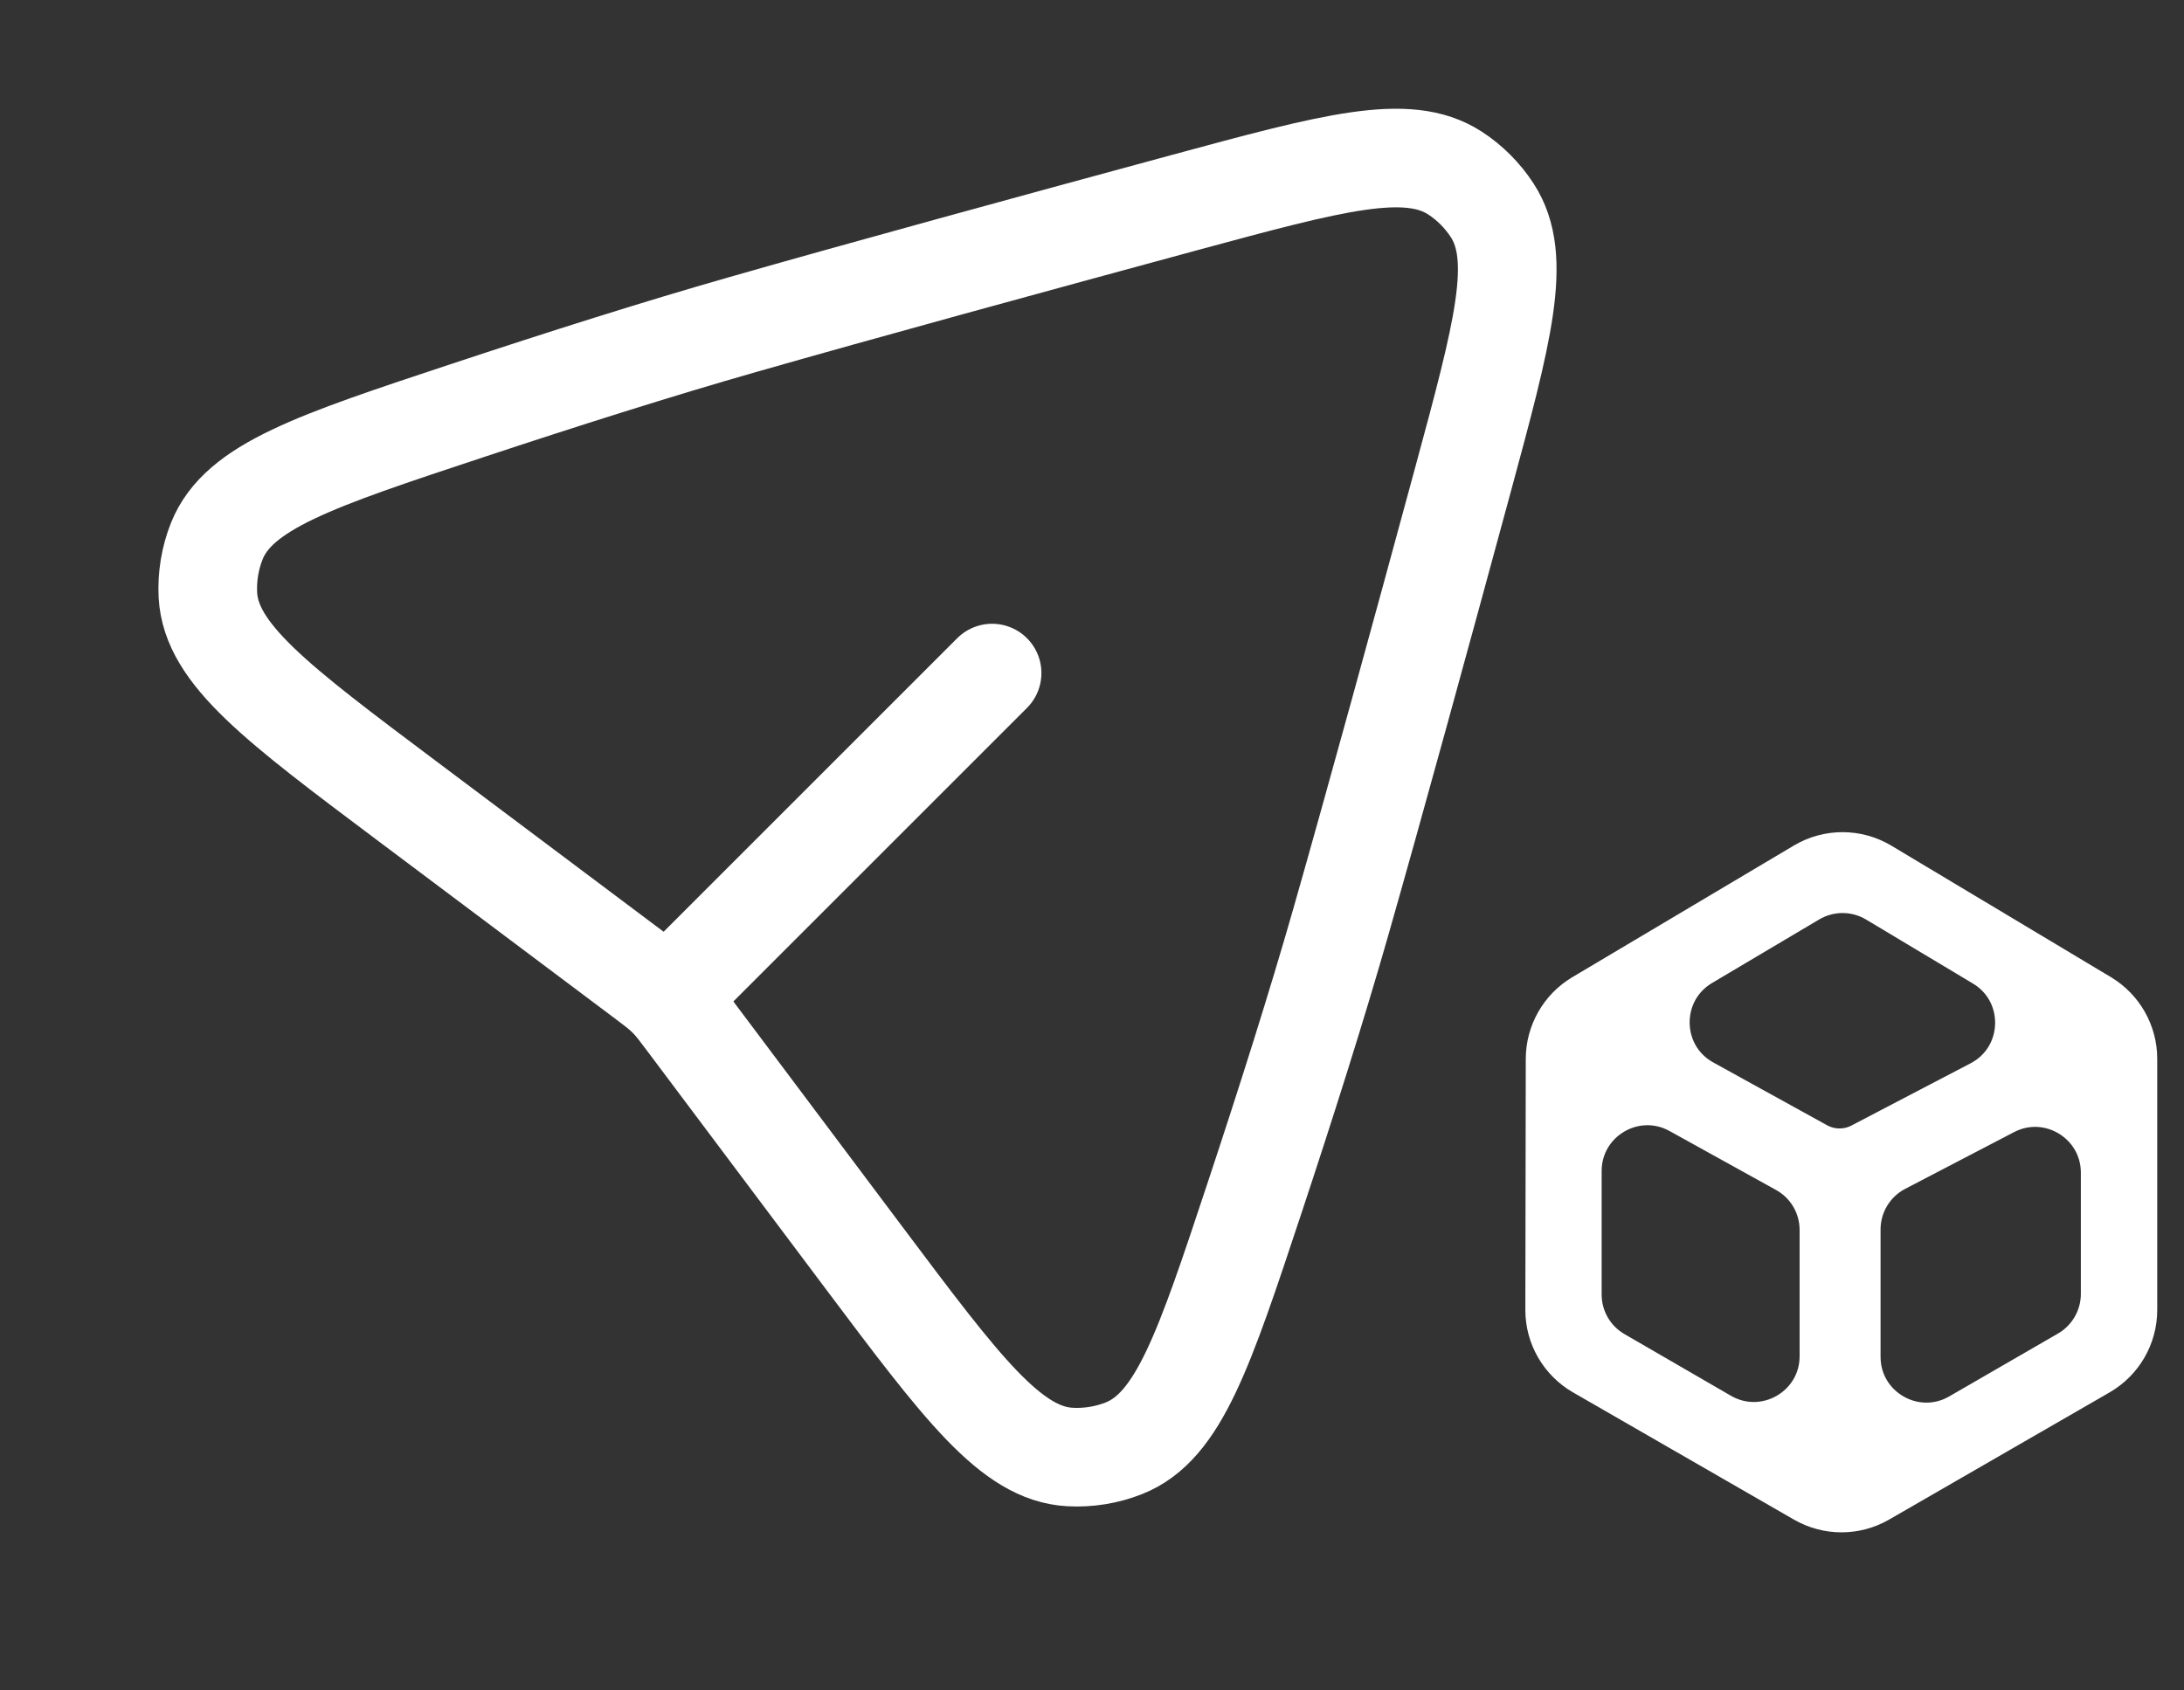 <?xml version="1.0" encoding="UTF-8"?> <svg xmlns="http://www.w3.org/2000/svg" width="31" height="24" viewBox="0 0 31 24" fill="none"><rect x="0" y="0" width="31" height="24" fill="#333333" stroke="none"/> <path d="M14.082 9.556L9.839 13.799" stroke="white" stroke-width="1.4" stroke-linecap="round"></path> <path d="M9.763 14.523L12.266 17.86C13.656 19.713 14.351 20.64 15.187 20.686C15.445 20.701 15.715 20.657 15.955 20.561C16.733 20.251 17.092 19.166 17.811 16.997C18.251 15.67 18.688 14.293 19.031 13.092C19.508 11.422 20.167 9.017 20.762 6.824C21.333 4.716 21.619 3.662 21.181 2.987C21.044 2.776 20.862 2.593 20.651 2.456C19.976 2.019 18.922 2.305 16.814 2.876C14.621 3.471 12.216 4.129 10.546 4.607C9.344 4.95 7.968 5.387 6.641 5.827C4.472 6.545 3.387 6.905 3.077 7.683C2.981 7.923 2.937 8.192 2.951 8.451C2.998 9.287 3.925 9.982 5.778 11.372L9.115 13.875C9.279 13.998 9.361 14.06 9.436 14.13C9.46 14.153 9.485 14.177 9.508 14.202C9.578 14.276 9.64 14.359 9.763 14.523Z" stroke="white" stroke-width="1.4"></path> <path fill-rule="evenodd" clip-rule="evenodd" d="M26.667 12.307C26.352 12.118 25.958 12.117 25.642 12.305L22.496 14.175C22.194 14.355 22.008 14.681 22.007 15.033L22.001 18.597C22 18.955 22.192 19.286 22.502 19.465L25.639 21.272C25.949 21.45 26.329 21.45 26.638 21.272L29.77 19.465C30.079 19.286 30.27 18.956 30.27 18.598V15.032C30.27 14.681 30.085 14.355 29.784 14.174L26.667 12.307ZM25.894 19.254C25.894 20.024 25.06 20.505 24.393 20.119L22.883 19.244C22.574 19.066 22.384 18.736 22.384 18.379V16.627C22.384 15.865 23.201 15.383 23.868 15.752L25.378 16.588C25.697 16.764 25.894 17.099 25.894 17.463V19.254ZM26.127 16.371C26.001 16.374 25.877 16.344 25.766 16.283L24.15 15.391C23.473 15.018 23.458 14.05 24.123 13.655L25.643 12.753C25.959 12.566 26.352 12.566 26.667 12.755L28.183 13.663C28.853 14.064 28.825 15.045 28.132 15.407L26.442 16.29C26.345 16.341 26.237 16.369 26.127 16.371V16.371ZM29.886 18.37C29.886 18.727 29.696 19.057 29.387 19.236L27.844 20.128C27.177 20.514 26.343 20.033 26.343 19.263V17.455C26.343 17.083 26.55 16.741 26.88 16.569L28.424 15.764C29.089 15.416 29.886 15.899 29.886 16.65V18.37Z" fill="white" stroke="white" stroke-width="0.7"></path> </svg> 